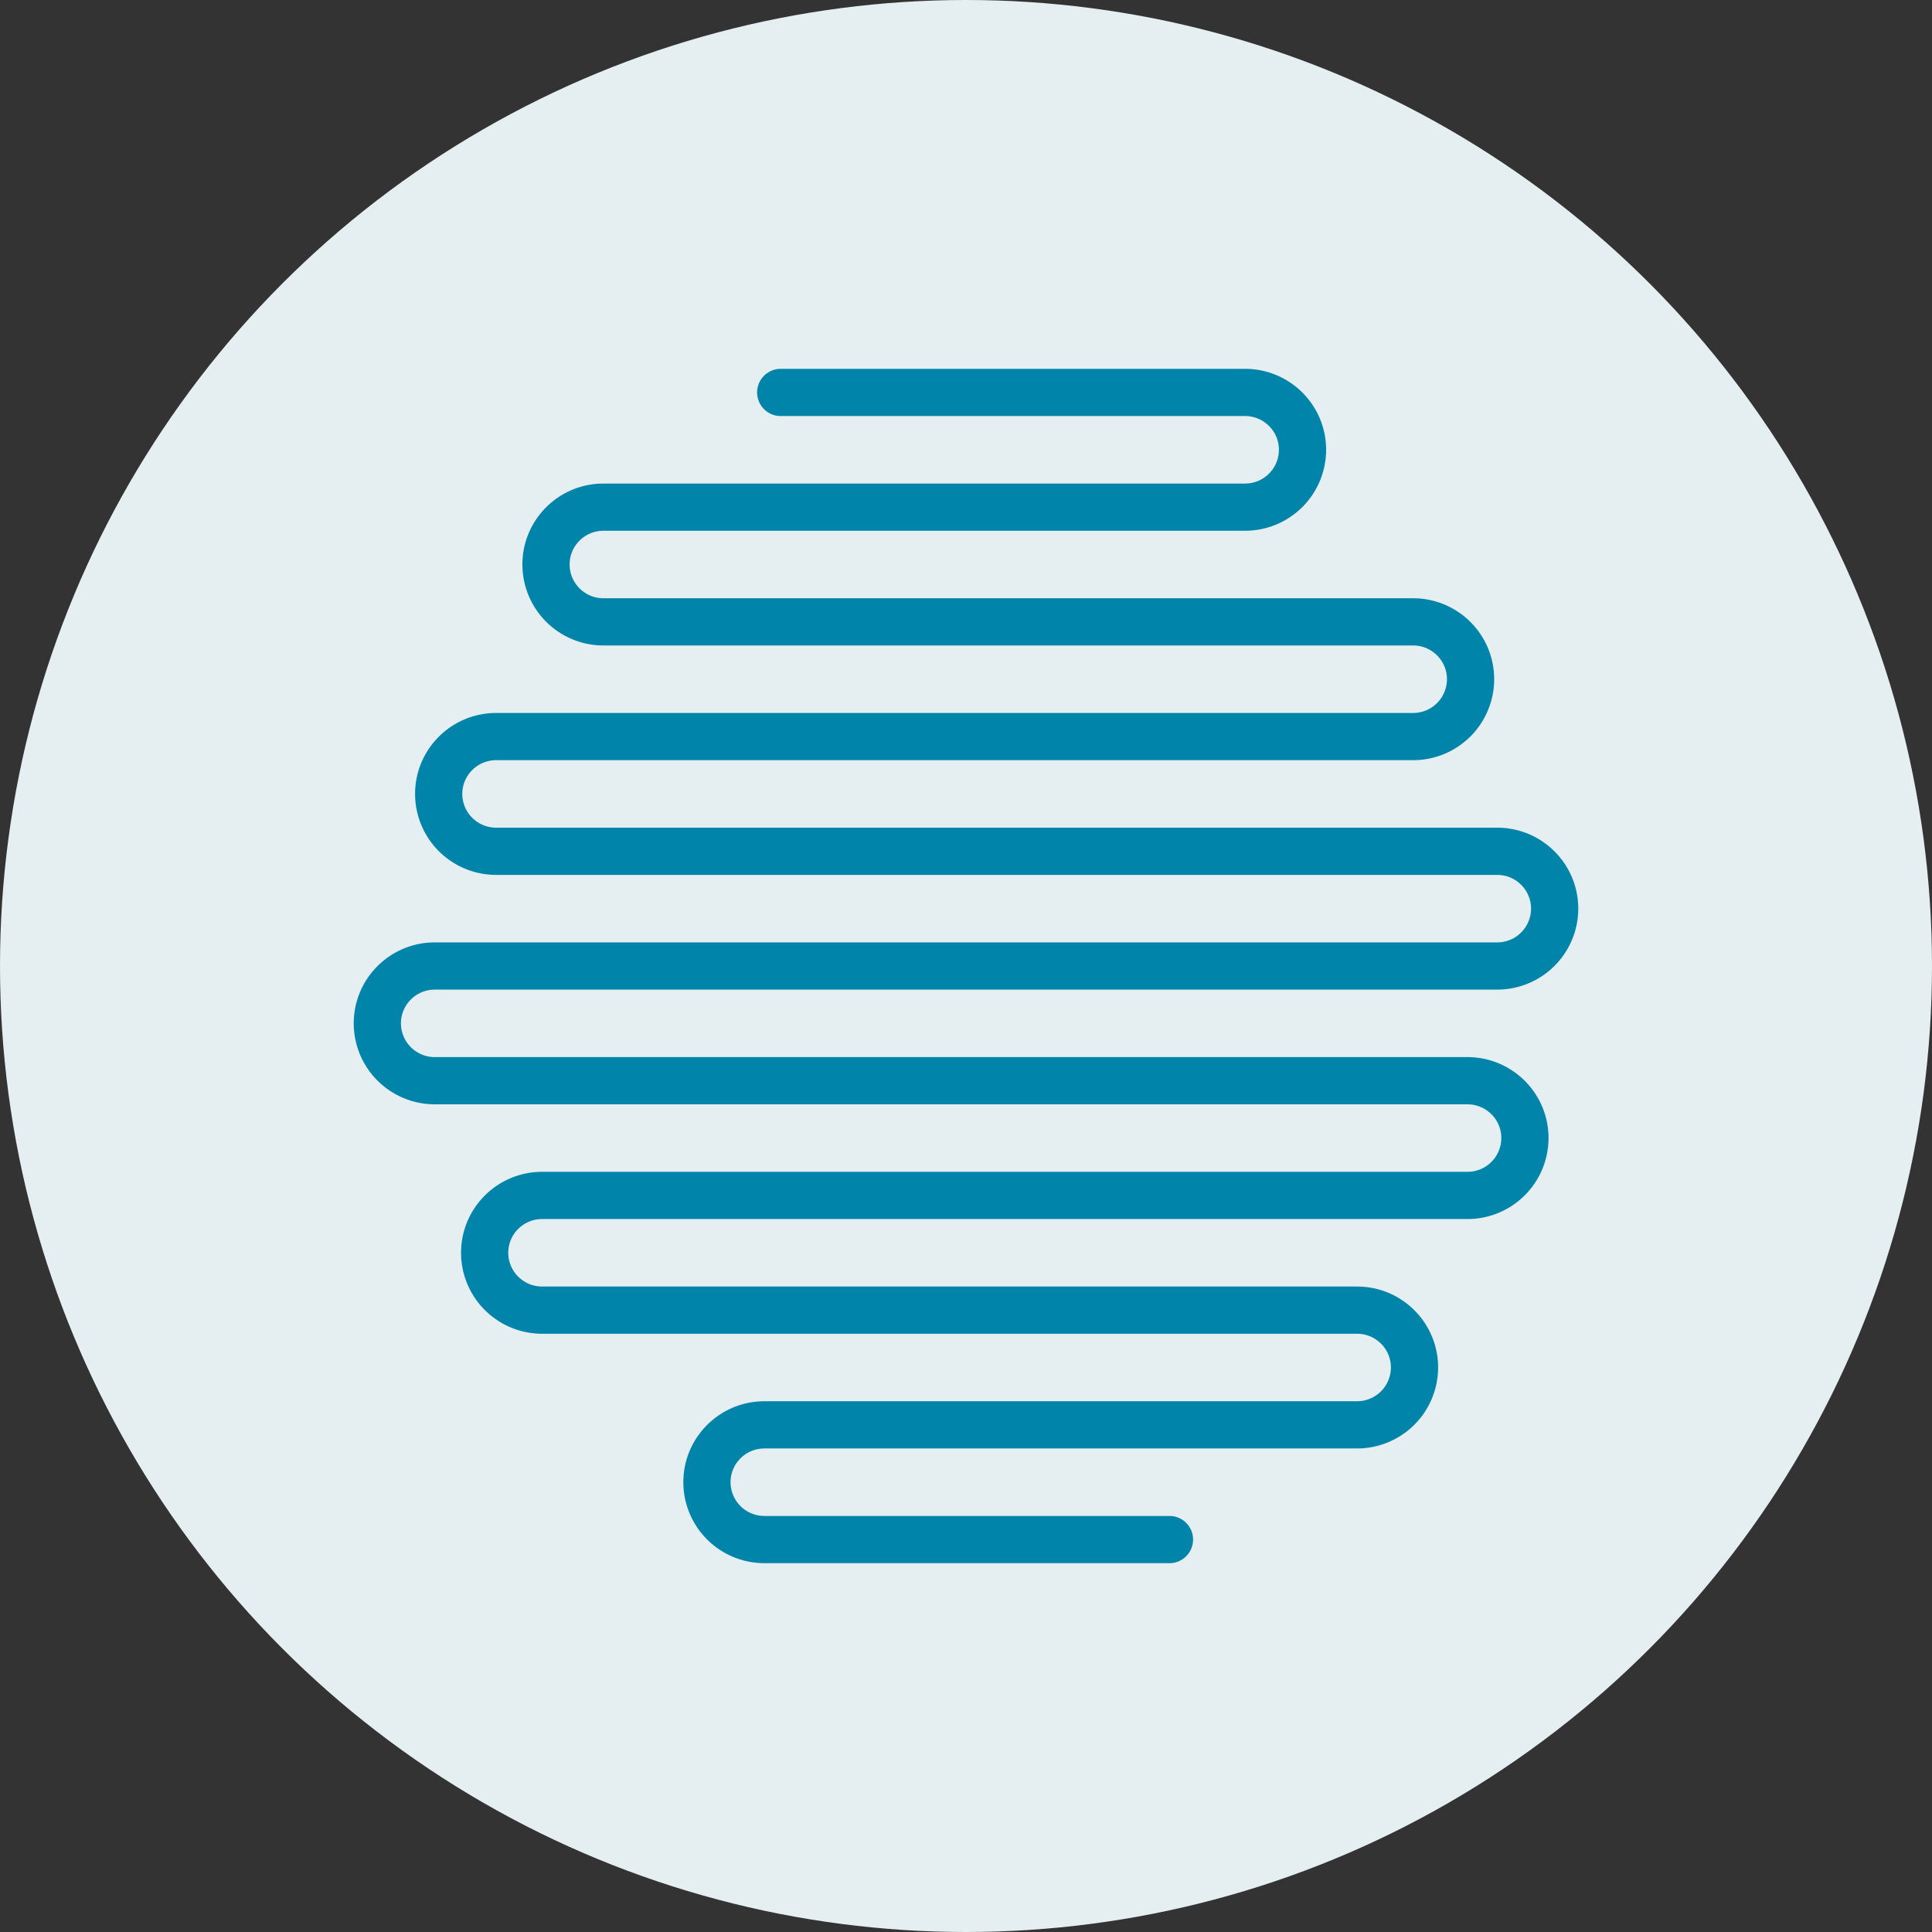 <svg width="128" height="128" viewBox="0 0 128 128" xmlns="http://www.w3.org/2000/svg">
    <rect x="0" y="0" width="128" height="128" fill="#333333" stroke="none"/>
    <g fill="none" fill-rule="evenodd">
        <circle cx="64" cy="64" r="64" fill="#E5EEF1"/>
        <path d="M77.48 102H50.647a3.805 3.805 0 0 1-3.81-3.8h0c0-2.099 1.706-3.8 3.81-3.8h39.26a3.805 3.805 0 0 0 3.808-3.8h0c0-2.099-1.705-3.8-3.809-3.8H35.92A3.805 3.805 0 0 1 32.11 83h0c0-2.099 1.706-3.8 3.81-3.8H97.22a3.805 3.805 0 0 0 3.81-3.8h0c0-2.099-1.706-3.8-3.81-3.8H28.81A3.805 3.805 0 0 1 25 67.8h0c0-2.099 1.705-3.8 3.81-3.8h70.38a3.805 3.805 0 0 0 3.81-3.8h0c0-2.099-1.705-3.8-3.81-3.8H32.873a3.805 3.805 0 0 1-3.809-3.8h0c0-2.099 1.705-3.8 3.81-3.8h60.746a3.805 3.805 0 0 0 3.809-3.8h0c0-2.099-1.705-3.8-3.81-3.8H39.984a3.805 3.805 0 0 1-3.81-3.8h0c0-2.099 1.706-3.8 3.81-3.8h42.502a3.805 3.805 0 0 0 3.809-3.8h0c0-2.099-1.706-3.8-3.81-3.8h-30.76" stroke="#0084A9" stroke-width="3.128" stroke-linecap="round"/>
    </g>
</svg>
